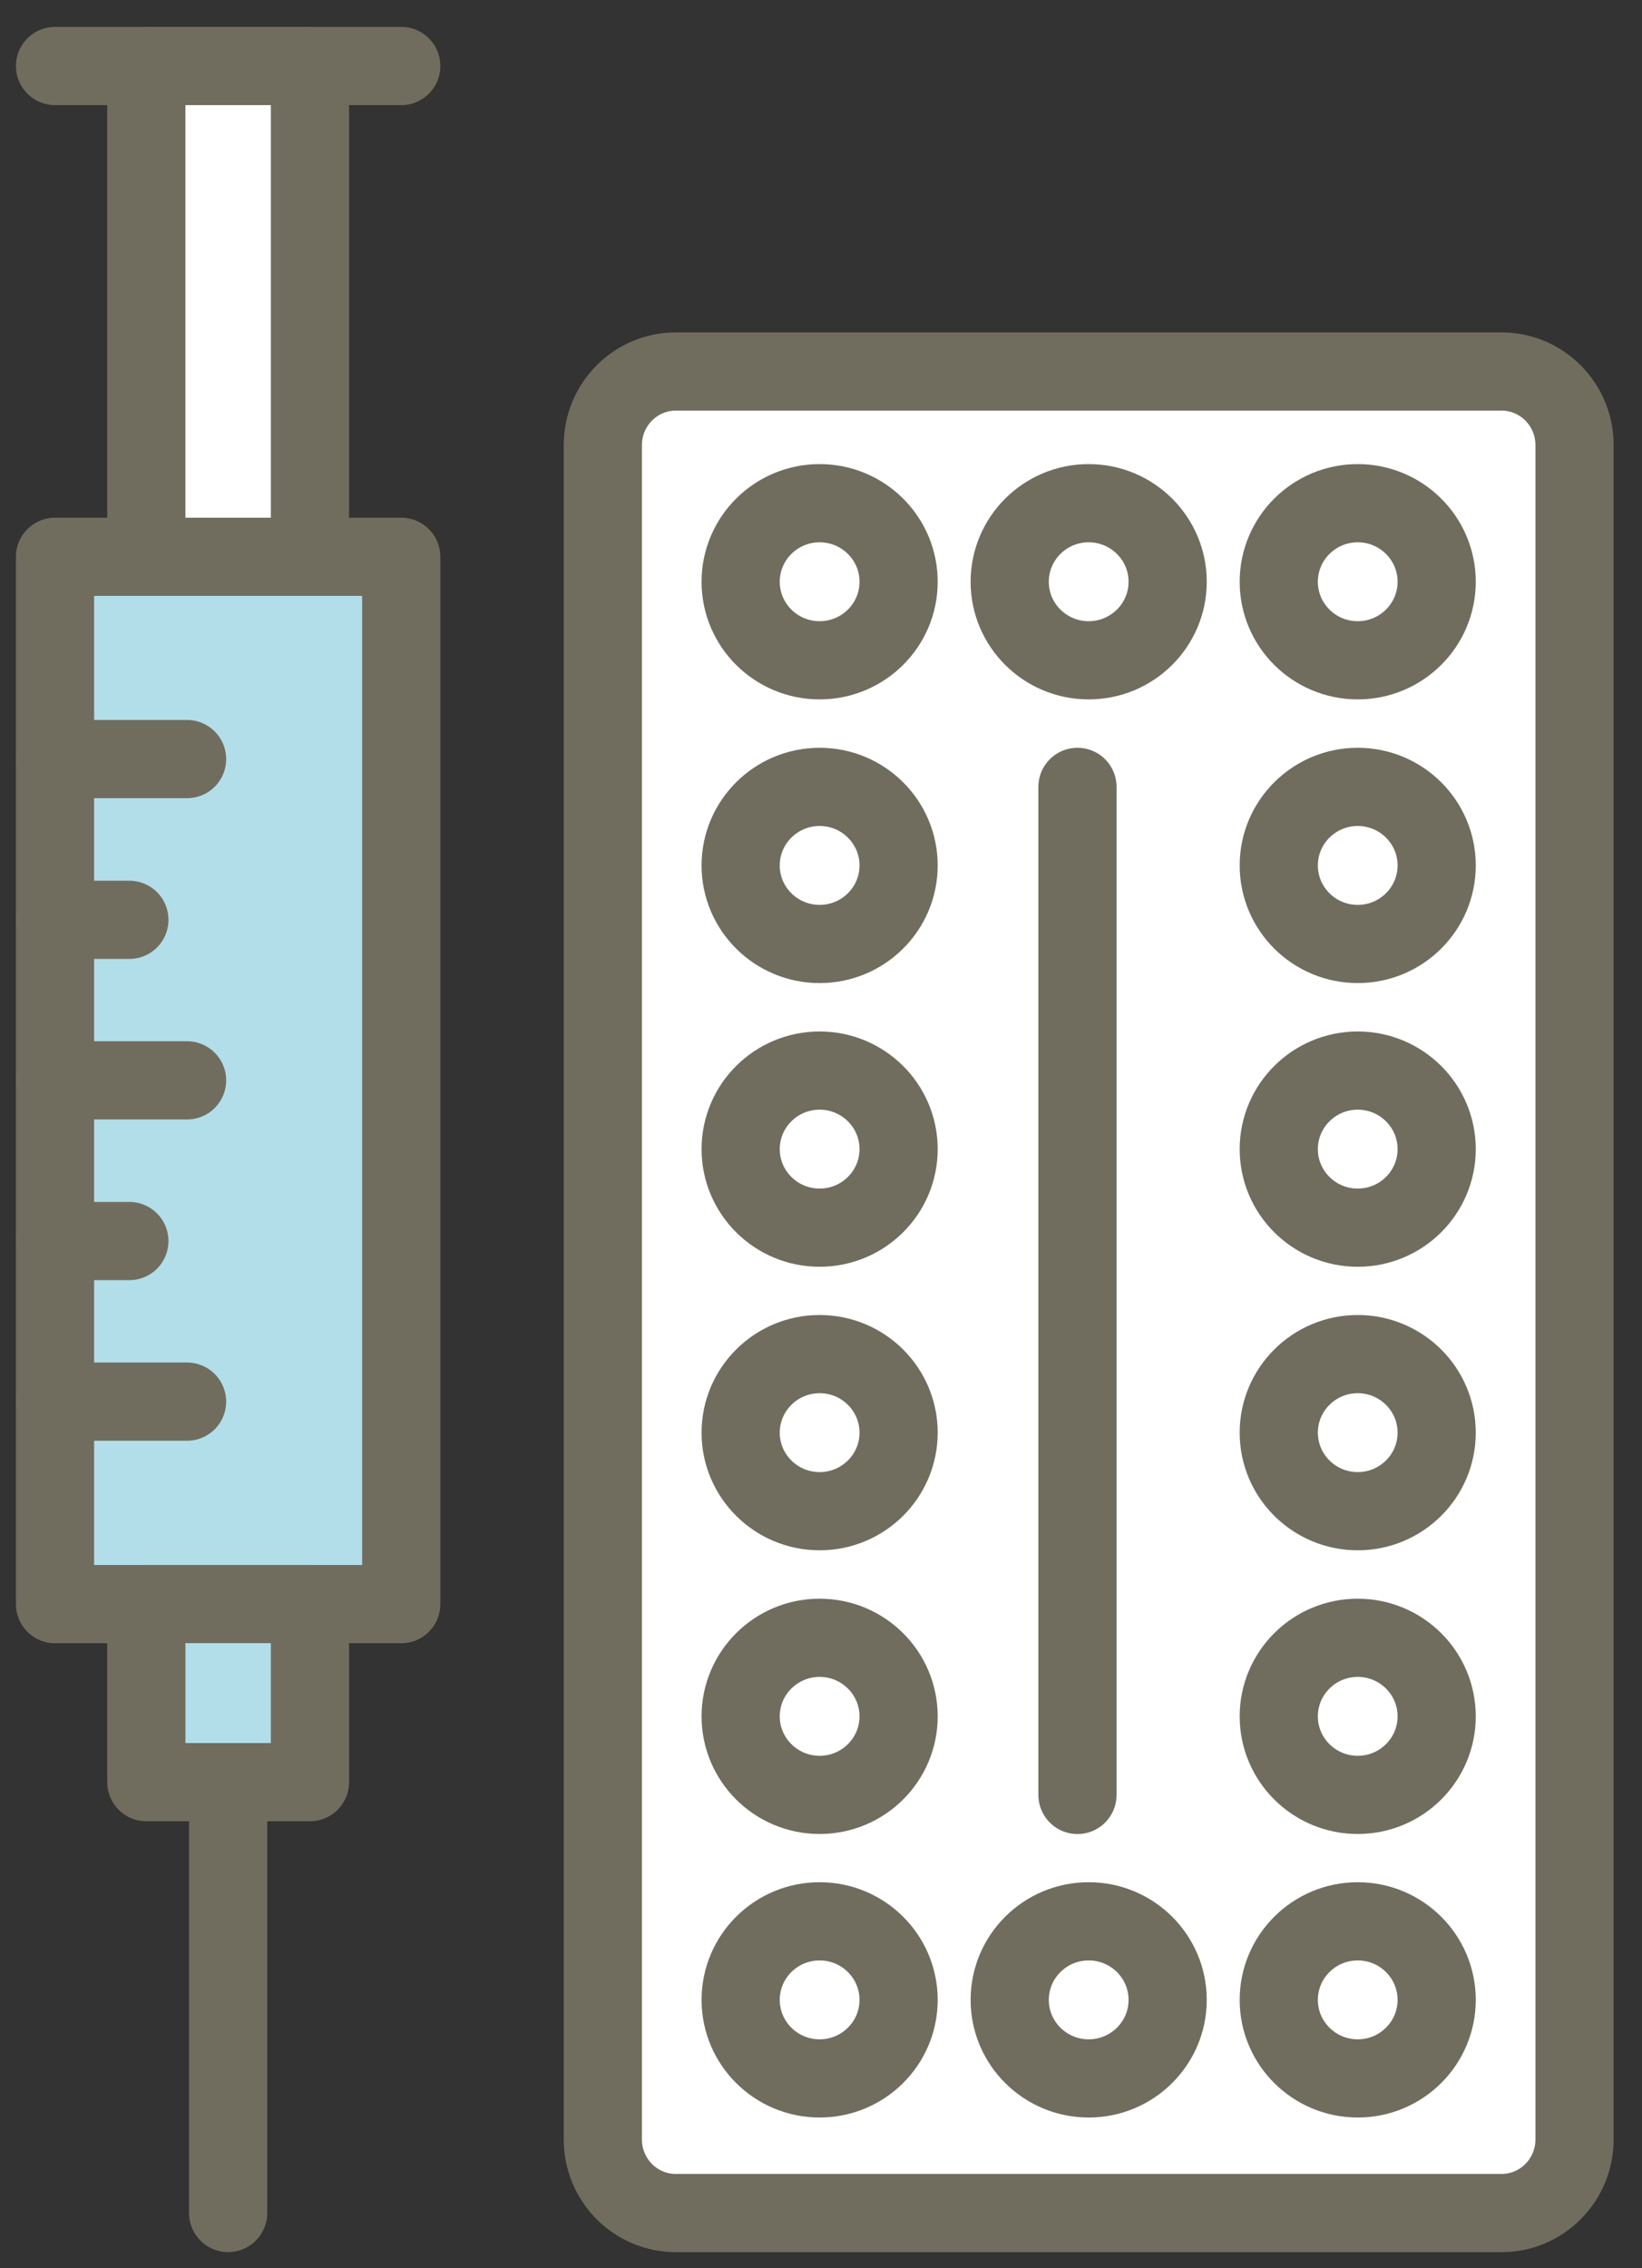 <svg width="42" height="58" viewBox="0 0 42 58" fill="none" xmlns="http://www.w3.org/2000/svg">
<rect x="0" y="0" width="42" height="58" fill="#333333" stroke="none"/>
<g clip-path="url(#clip0_2259_22259)">
<path d="M17.285 9.5H38.409C39.438 9.5 40.274 10.343 40.274 11.381V54.707C40.274 55.746 39.438 56.588 38.409 56.588H17.285C16.255 56.588 15.42 55.746 15.42 54.707V11.381C15.42 10.343 16.255 9.5 17.285 9.5Z" fill="white" stroke="#716D5E" stroke-width="2" stroke-linecap="round" stroke-linejoin="round"/>
<path d="M22.985 14.876C22.985 15.985 22.08 16.884 20.965 16.884C19.85 16.884 18.945 15.985 18.945 14.876C18.945 13.767 19.85 12.867 20.965 12.867C22.08 12.867 22.985 13.767 22.985 14.876Z" stroke="#716D5E" stroke-width="2" stroke-linecap="round" stroke-linejoin="round"/>
<path d="M22.985 22.13C22.985 23.238 22.08 24.138 20.965 24.138C19.85 24.138 18.945 23.238 18.945 22.13C18.945 21.021 19.85 20.121 20.965 20.121C22.08 20.121 22.985 21.021 22.985 22.13Z" stroke="#716D5E" stroke-width="2" stroke-linecap="round" stroke-linejoin="round"/>
<path d="M22.985 29.384C22.985 30.492 22.08 31.392 20.965 31.392C19.85 31.392 18.945 30.492 18.945 29.384C18.945 28.275 19.85 27.375 20.965 27.375C22.08 27.375 22.985 28.275 22.985 29.384Z" stroke="#716D5E" stroke-width="2" stroke-linecap="round" stroke-linejoin="round"/>
<path d="M22.985 36.634C22.985 37.742 22.08 38.642 20.965 38.642C19.85 38.642 18.945 37.742 18.945 36.634C18.945 35.525 19.85 34.625 20.965 34.625C22.08 34.625 22.985 35.525 22.985 36.634Z" stroke="#716D5E" stroke-width="2" stroke-linecap="round" stroke-linejoin="round"/>
<path d="M22.985 43.888C22.985 44.996 22.08 45.896 20.965 45.896C19.85 45.896 18.945 44.996 18.945 43.888C18.945 42.779 19.85 41.879 20.965 41.879C22.08 41.879 22.985 42.779 22.985 43.888Z" stroke="#716D5E" stroke-width="2" stroke-linecap="round" stroke-linejoin="round"/>
<path d="M36.748 22.13C36.748 23.238 35.843 24.138 34.729 24.138C33.614 24.138 32.709 23.238 32.709 22.13C32.709 21.021 33.614 20.121 34.729 20.121C35.843 20.121 36.748 21.021 36.748 22.13Z" stroke="#716D5E" stroke-width="2" stroke-linecap="round" stroke-linejoin="round"/>
<path d="M36.748 29.384C36.748 30.492 35.843 31.392 34.729 31.392C33.614 31.392 32.709 30.492 32.709 29.384C32.709 28.275 33.614 27.375 34.729 27.375C35.843 27.375 36.748 28.275 36.748 29.384Z" stroke="#716D5E" stroke-width="2" stroke-linecap="round" stroke-linejoin="round"/>
<path d="M36.748 36.634C36.748 37.742 35.843 38.642 34.729 38.642C33.614 38.642 32.709 37.742 32.709 36.634C32.709 35.525 33.614 34.625 34.729 34.625C35.843 34.625 36.748 35.525 36.748 36.634Z" stroke="#716D5E" stroke-width="2" stroke-linecap="round" stroke-linejoin="round"/>
<path d="M36.748 43.888C36.748 44.996 35.843 45.896 34.729 45.896C33.614 45.896 32.709 44.996 32.709 43.888C32.709 42.779 33.614 41.879 34.729 41.879C35.843 41.879 36.748 42.779 36.748 43.888Z" stroke="#716D5E" stroke-width="2" stroke-linecap="round" stroke-linejoin="round"/>
<path d="M22.985 51.138C22.985 52.246 22.08 53.146 20.965 53.146C19.85 53.146 18.945 52.246 18.945 51.138C18.945 50.029 19.85 49.129 20.965 49.129C22.08 49.129 22.985 50.029 22.985 51.138Z" stroke="#716D5E" stroke-width="2" stroke-linecap="round" stroke-linejoin="round"/>
<path d="M29.867 51.138C29.867 52.246 28.961 53.146 27.847 53.146C26.732 53.146 25.827 52.246 25.827 51.138C25.827 50.029 26.732 49.129 27.847 49.129C28.961 49.129 29.867 50.029 29.867 51.138Z" stroke="#716D5E" stroke-width="2" stroke-linecap="round" stroke-linejoin="round"/>
<path d="M36.748 51.138C36.748 52.246 35.843 53.146 34.729 53.146C33.614 53.146 32.709 52.246 32.709 51.138C32.709 50.029 33.614 49.129 34.729 49.129C35.843 49.129 36.748 50.029 36.748 51.138Z" stroke="#716D5E" stroke-width="2" stroke-linecap="round" stroke-linejoin="round"/>
<path d="M29.867 14.876C29.867 15.985 28.961 16.884 27.847 16.884C26.732 16.884 25.827 15.985 25.827 14.876C25.827 13.767 26.732 12.867 27.847 12.867C28.961 12.867 29.867 13.767 29.867 14.876Z" stroke="#716D5E" stroke-width="2" stroke-linecap="round" stroke-linejoin="round"/>
<path d="M36.748 14.876C36.748 15.985 35.843 16.884 34.729 16.884C33.614 16.884 32.709 15.985 32.709 14.876C32.709 13.767 33.614 12.867 34.729 12.867C35.843 12.867 36.748 13.767 36.748 14.876Z" stroke="#716D5E" stroke-width="2" stroke-linecap="round" stroke-linejoin="round"/>
<path d="M27.56 20.121V45.897" stroke="#716D5E" stroke-width="2" stroke-linecap="round" stroke-linejoin="round"/>
<path d="M10.263 14.238H1.408V41.018H10.263V14.238Z" fill="#B2DEEA" stroke="#716D5E" stroke-width="2" stroke-linejoin="round"/>
<path d="M7.928 1.688H3.743V14.238H7.928V1.688Z" fill="white" stroke="#716D5E" stroke-width="2" stroke-linejoin="round"/>
<path d="M7.928 41.016H3.743V45.57H7.928V41.016Z" fill="#B2DEEA" stroke="#716D5E" stroke-width="2" stroke-linejoin="round"/>
<path d="M1.408 1.688H10.263" stroke="#716D5E" stroke-width="2" stroke-linecap="round" stroke-linejoin="round"/>
<path d="M5.835 45.57V56.587" stroke="#716D5E" stroke-width="2" stroke-linecap="round" stroke-linejoin="round"/>
<path d="M1.408 19.41H4.785" stroke="#716D5E" stroke-width="2" stroke-linecap="round" stroke-linejoin="round"/>
<path d="M1.408 23.52H3.309" stroke="#716D5E" stroke-width="2" stroke-linecap="round" stroke-linejoin="round"/>
<path d="M1.408 27.625H4.785" stroke="#716D5E" stroke-width="2" stroke-linecap="round" stroke-linejoin="round"/>
<path d="M1.408 31.734H3.309" stroke="#716D5E" stroke-width="2" stroke-linecap="round" stroke-linejoin="round"/>
<path d="M1.408 35.84H4.785" stroke="#716D5E" stroke-width="2" stroke-linecap="round" stroke-linejoin="round"/>
</g>
<defs>
<clipPath id="clip0_2259_22259">
<rect width="42" height="58" fill="white"/>
</clipPath>
</defs>
</svg>
